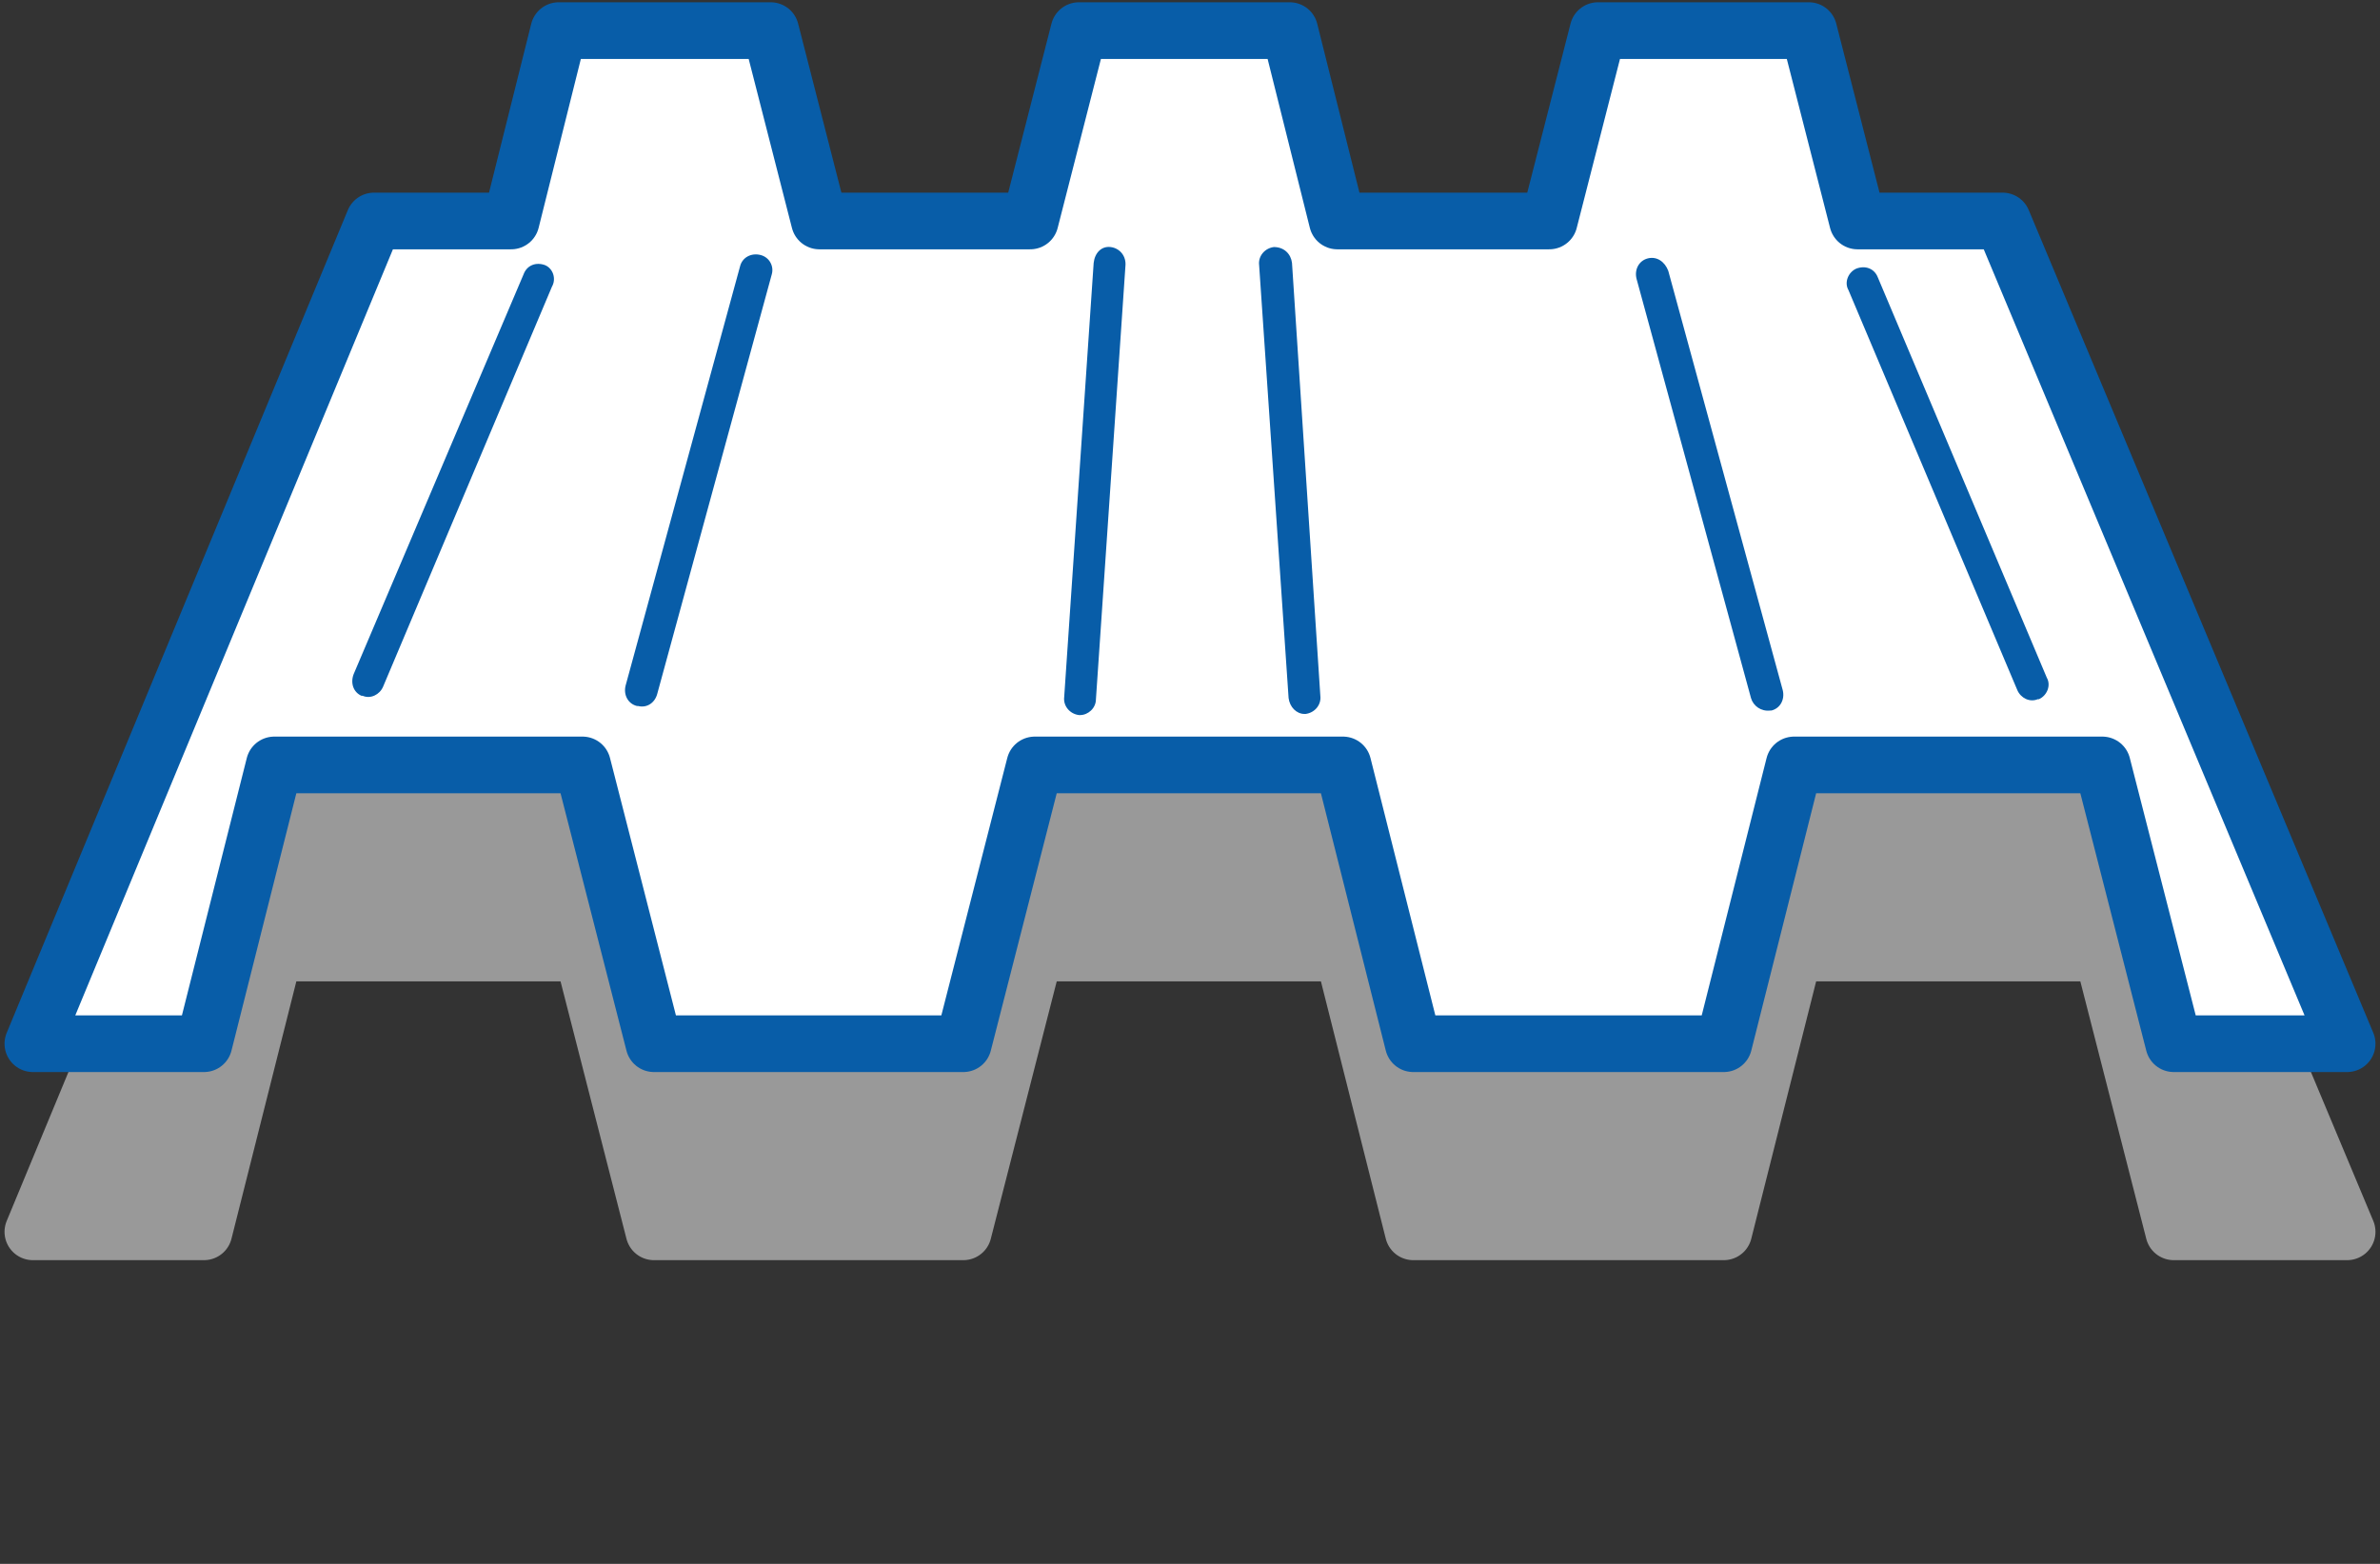<?xml version="1.0" encoding="utf-8"?>
<!-- Generator: Adobe Illustrator 23.0.2, SVG Export Plug-In . SVG Version: 6.00 Build 0)  -->
<svg version="1.1" id="Livello_1" xmlns="http://www.w3.org/2000/svg" xmlns:xlink="http://www.w3.org/1999/xlink" x="0px" y="0px"
	 viewBox="0 0 210 138" style="enable-background:new 0 0 210 138;" xml:space="preserve">
<rect x="0" y="0" width="210" height="138" fill="#333333" stroke="none"/>
<style type="text/css">
	.st0{fill:#999999;stroke:#999999;stroke-width:5;stroke-linecap:round;stroke-linejoin:round;stroke-miterlimit:10;}
	.st1{fill:#FFFFFF;stroke:#085DA8;stroke-width:5;stroke-linecap:round;stroke-linejoin:round;stroke-miterlimit:10;}
	.st2{fill:#085DA8;}
	.st3{fill:#075EA6;}
	.st4{fill:none;stroke:#085DA8;stroke-width:5;stroke-linecap:round;stroke-linejoin:round;stroke-miterlimit:10;}
</style>
<polygon class="st0" points="33.4,36.1 45.1,36.1 49.3,19.3 68,19.3 72.3,36.1 90.9,36.1 95.2,19.3 113.8,19.3 118,36.1 136.7,36.1 
	141,19.3 159.6,19.3 163.9,36.1 176.4,36.1 176.7,36.1 207.1,108.7 191.8,108.7 185.5,84.1 158.3,84.1 152.1,108.7 124.7,108.7 
	118.5,84.1 91.3,84.1 85,108.7 57.7,108.7 51.4,84.1 24.2,84.1 18,108.7 2.9,108.7 33,36.1 "/>
<polygon class="st1" points="33.4,19.5 45.1,19.5 49.3,2.7 68,2.7 72.3,19.5 90.9,19.5 95.2,2.7 113.8,2.7 118,19.5 136.7,19.5 
	141,2.7 159.6,2.7 163.9,19.5 176.4,19.5 176.7,19.5 207.1,92.1 191.8,92.1 185.5,67.5 158.3,67.5 152.1,92.1 124.7,92.1 
	118.5,67.5 91.3,67.5 85,92.1 57.7,92.1 51.4,67.5 24.2,67.5 18,92.1 2.9,92.1 33,19.5 "/>
<path class="st2" d="M98,21.8c-0.8-0.1-1.4,0.5-1.5,1.4l-2.6,38.3c-0.1,0.8,0.5,1.5,1.3,1.6c0.1,0,0.1,0,0.1,0
	c0.7,0,1.4-0.6,1.4-1.4l2.6-38.2C99.4,22.6,98.8,21.9,98,21.8L98,21.8z"/>
<path class="st2" d="M112.4,21.8c-0.8,0.1-1.4,0.8-1.3,1.6l2.6,38.2c0.1,0.8,0.7,1.4,1.4,1.4c0.1,0,0.1,0,0.1,0
	c0.8-0.1,1.4-0.8,1.3-1.6L114,23.2C113.9,22.4,113.3,21.8,112.4,21.8L112.4,21.8z"/>
<path class="st2" d="M163.8,23.7c-0.7,0.3-1.1,1.2-0.7,1.9L178,60.9c0.3,0.7,1.1,1.1,1.8,0.8c0.1,0,0.1,0,0.1,0
	c0.7-0.3,1.1-1.2,0.7-1.9l-14.9-35.3C165.4,23.7,164.6,23.4,163.8,23.7L163.8,23.7z"/>
<path class="st2" d="M145.4,22.8c-0.8,0.2-1.2,1-1,1.8l10.1,37c0.2,0.7,0.9,1.2,1.7,1.1c0.1,0,0.1,0,0.1,0c0.8-0.2,1.2-1,1-1.8
	l-10.1-37C146.9,23.1,146.2,22.6,145.4,22.8L145.4,22.8z"/>
<path class="st2" d="M48.1,23.4c-0.8-0.3-1.6,0-1.9,0.8L31.2,59.5c-0.3,0.8,0,1.6,0.7,1.9c0.1,0,0.1,0,0.1,0
	c0.7,0.3,1.5-0.1,1.8-0.8l14.9-35.3C49.1,24.6,48.8,23.7,48.1,23.4L48.1,23.4z"/>
<path class="st2" d="M67.1,22.5c-0.8-0.2-1.6,0.2-1.8,1l-10.1,37c-0.2,0.8,0.2,1.6,1,1.8c0.1,0,0.1,0,0.1,0c0.8,0.2,1.5-0.3,1.7-1.1
	l10.1-37C68.3,23.5,67.9,22.7,67.1,22.5L67.1,22.5z"/>
</svg>
